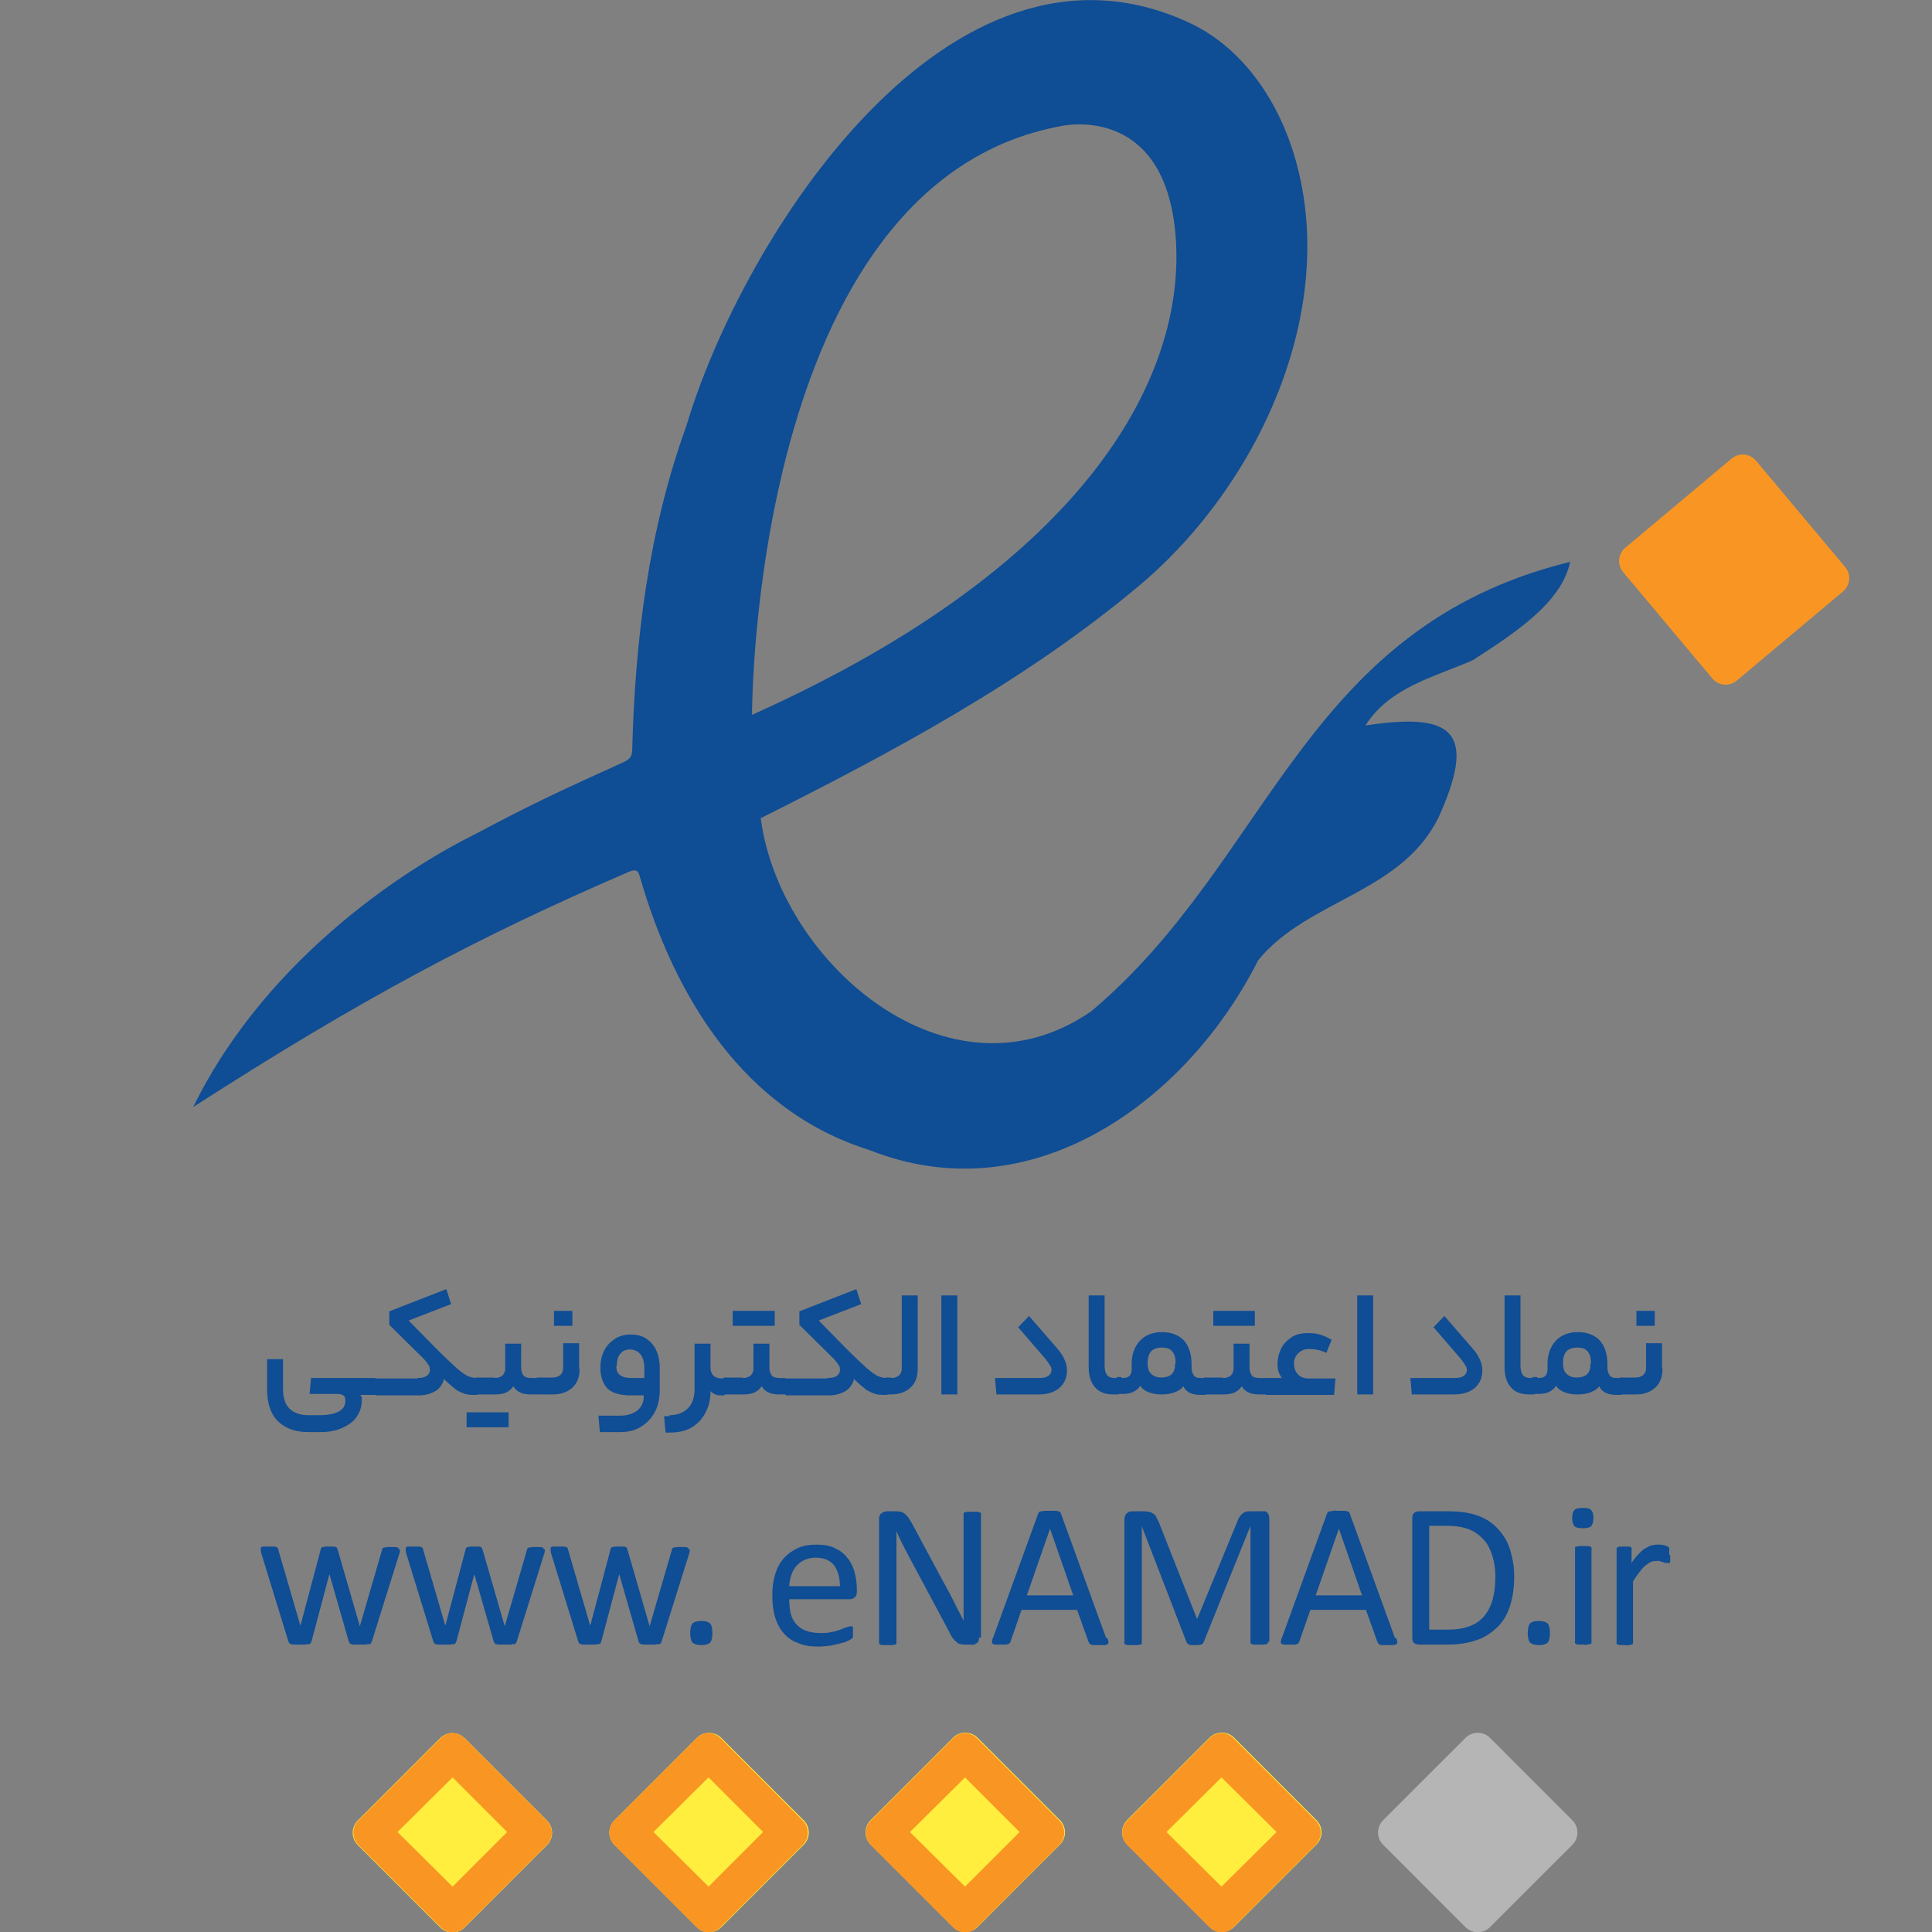 <svg width="80" height="80" viewBox="0 0 80 80" fill="none" xmlns="http://www.w3.org/2000/svg">
<rect x="0" y="0" width="80" height="80" fill="#808080" stroke="none"/>
<g clipPath="url(#clip0_5112_13021)">
<path d="M18.224 71.975L14.815 75.383C14.534 75.664 14.534 76.12 14.815 76.401L18.224 79.809C18.505 80.091 18.961 80.091 19.242 79.809L22.65 76.401C22.931 76.12 22.931 75.664 22.65 75.383L19.242 71.975C18.961 71.694 18.505 71.694 18.224 71.975Z" fill="#FFEE3E"/>
<path d="M18.74 73.6L21 75.86L18.74 78.12L16.46 75.86L18.74 73.6ZM18.74 71.76C18.56 71.76 18.38 71.84 18.24 71.98L14.84 75.38C14.56 75.66 14.56 76.12 14.84 76.4L18.24 79.8C18.38 79.94 18.56 80.02 18.74 80.02C18.92 80.02 19.1 79.94 19.24 79.8L22.64 76.4C22.92 76.12 22.92 75.66 22.64 75.38L19.24 71.98C19.1 71.84 18.92 71.76 18.74 71.76Z" fill="#F99623"/>
<path d="M28.852 71.965L25.444 75.373C25.163 75.654 25.163 76.11 25.444 76.391L28.852 79.799C29.133 80.081 29.589 80.081 29.87 79.799L33.279 76.391C33.56 76.11 33.56 75.654 33.279 75.373L29.87 71.965C29.589 71.684 29.133 71.684 28.852 71.965Z" fill="#FFEE3E"/>
<path d="M29.34 73.599L31.599 75.859L29.34 78.119L27.059 75.859L29.34 73.599ZM29.34 71.759C29.16 71.759 28.98 71.839 28.84 71.979L25.439 75.379C25.16 75.659 25.16 76.119 25.439 76.399L28.84 79.799C28.98 79.939 29.16 80.019 29.34 80.019C29.52 80.019 29.7 79.939 29.84 79.799L33.239 76.399C33.52 76.119 33.52 75.659 33.239 75.379L29.84 71.979C29.7 71.839 29.52 71.759 29.34 71.759Z" fill="#F99623"/>
<path d="M39.462 71.957L36.054 75.365C35.773 75.646 35.773 76.102 36.054 76.383L39.462 79.792C39.743 80.073 40.199 80.073 40.48 79.792L43.888 76.383C44.17 76.102 44.17 75.646 43.888 75.365L40.48 71.957C40.199 71.676 39.743 71.676 39.462 71.957Z" fill="#FFEE3E"/>
<path d="M39.96 73.601L42.22 75.861L39.96 78.121L37.68 75.861L39.96 73.601ZM39.96 71.761C39.78 71.761 39.6 71.841 39.46 71.981L36.06 75.381C35.78 75.661 35.78 76.121 36.06 76.401L39.46 79.801C39.6 79.941 39.78 80.021 39.96 80.021C40.14 80.021 40.32 79.941 40.46 79.801L43.86 76.401C44.14 76.121 44.14 75.661 43.86 75.381L40.46 71.981C40.32 71.841 40.14 71.761 39.96 71.761Z" fill="#F99623"/>
<path d="M50.084 71.955L46.675 75.362C46.394 75.643 46.394 76.099 46.675 76.38L50.082 79.79C50.363 80.071 50.819 80.071 51.1 79.79L54.509 76.383C54.791 76.102 54.791 75.646 54.51 75.365L51.103 71.955C50.822 71.674 50.366 71.674 50.084 71.955Z" fill="#FFEE3E"/>
<path d="M50.58 73.6L52.86 75.86L50.58 78.12L48.3 75.86L50.58 73.6ZM50.58 71.76C50.4 71.76 50.22 71.84 50.08 71.98L46.68 75.38C46.4 75.66 46.4 76.12 46.68 76.4L50.08 79.8C50.22 79.94 50.4 80.02 50.58 80.02C50.76 80.02 50.94 79.94 51.08 79.8L54.48 76.4C54.76 76.12 54.76 75.66 54.48 75.38L51.08 71.98C50.94 71.84 50.76 71.76 50.58 71.76Z" fill="#F99623"/>
<path d="M60.682 71.963L57.273 75.37C56.991 75.651 56.991 76.107 57.272 76.388L60.679 79.797C60.96 80.079 61.416 80.079 61.697 79.798L65.107 76.391C65.388 76.11 65.388 75.654 65.107 75.373L61.7 71.963C61.419 71.682 60.963 71.682 60.682 71.963Z" fill="#B5B5B5"/>
<path d="M67.303 22.68L71.7 18.991C72.007 18.734 72.458 18.773 72.715 19.08L76.403 23.478C76.66 23.784 76.621 24.235 76.315 24.492L71.917 28.181C71.61 28.438 71.159 28.398 70.903 28.092L67.214 23.694C66.957 23.388 66.996 22.937 67.303 22.68Z" fill="#F99623"/>
<path d="M65.04 23.26C53.9 25.98 52.64 35.62 45.18 41.88C39.3 45.94 32.28 39.86 31.5 33.88C36.96 31.14 42.46 28.2 47.16 24.26C52.26 19.98 55.64 12.44 53.46 6.02C52.72 3.86 51.3 1.9 49.24 0.94C39.3 -3.68 30.72 9.9 28.42 17.64C26.86 21.96 26.3 26.46 26.18 31.02C26.18 31.32 26.08 31.44 25.82 31.56C23.26 32.72 22.08 33.26 19.6 34.58C17.34 35.7 11.18 39.36 8 45.84C14.96 41.36 19.78 38.8 26.04 36.1C26.3 36 26.42 36 26.5 36.32C27.94 41.3 30.82 46 36 47.62C42.68 50.28 49.12 45.66 52.1 39.76C54.18 37.2 58.2 36.98 59.66 33.64C61.18 30.16 60 29.52 56.54 30.04C57.54 28.46 59.38 28.04 60.98 27.34C62.48 26.36 64.68 25.02 65.02 23.24L65.04 23.26ZM43.94 5.22C43.94 5.22 48.24 4.22 48.68 9.78C49.12 15.34 45.32 23.24 31.14 29.6C31.14 29.6 31.08 7.58 43.94 5.22Z" fill="#0F4D94"/>
<path d="M15.54 57.06C15.54 57.06 15.6 57.18 15.6 57.42C15.6 57.64 15.58 57.76 15.54 57.76H14.92C14.92 57.76 14.96 57.82 14.98 57.86C14.98 57.9 14.98 57.96 14.98 58C14.98 58.26 14.9 58.48 14.76 58.68C14.62 58.88 14.42 59.02 14.14 59.14C13.86 59.26 13.58 59.3 13.24 59.3H12.76C12.22 59.3 11.8 59.14 11.5 58.84C11.2 58.54 11.06 58.1 11.06 57.52V56.28H11.72V57.5C11.72 57.86 11.8 58.14 11.98 58.32C12.16 58.5 12.42 58.6 12.76 58.6H13.24C13.6 58.6 13.86 58.54 14.04 58.44C14.22 58.34 14.3 58.2 14.3 58C14.3 57.9 14.28 57.82 14.22 57.78C14.16 57.74 14.08 57.72 13.96 57.72H12.82L12.88 57.06H15.54Z" fill="#0F4D94"/>
<path d="M17.28 57.06C17.44 57.06 17.56 57.04 17.66 56.98C17.74 56.92 17.8 56.84 17.8 56.74C17.8 56.66 17.8 56.58 17.74 56.52C17.7 56.44 17.64 56.38 17.56 56.28L16.12 54.86V54.3L18.48 53.38L18.68 54L16.92 54.68L18.06 55.84C18.44 56.22 18.74 56.5 18.92 56.66C19.1 56.82 19.26 56.92 19.36 56.98C19.48 57.02 19.6 57.06 19.74 57.06C19.78 57.06 19.8 57.18 19.8 57.42C19.8 57.64 19.78 57.76 19.74 57.76C19.54 57.76 19.38 57.76 19.26 57.72C19.14 57.68 19 57.62 18.88 57.54C18.76 57.44 18.58 57.3 18.38 57.1C18.36 57.24 18.28 57.36 18.2 57.46C18.12 57.56 17.98 57.64 17.82 57.7C17.66 57.76 17.5 57.78 17.3 57.78H15.56C15.56 57.78 15.5 57.66 15.5 57.44C15.5 57.3 15.5 57.2 15.5 57.16C15.5 57.12 15.52 57.08 15.54 57.08H17.28V57.06Z" fill="#0F4D94"/>
<path d="M19.32 59.1V58.48H20.22V59.1H19.32ZM20.48 57.06C20.62 57.06 20.72 57.02 20.8 56.96C20.88 56.88 20.92 56.8 20.92 56.66V55.64H21.58V56.64C21.58 56.78 21.62 56.88 21.68 56.96C21.76 57.04 21.86 57.06 22.02 57.06H22.24C22.24 57.06 22.3 57.18 22.3 57.4C22.3 57.62 22.28 57.74 22.24 57.74H22C21.82 57.74 21.66 57.72 21.54 57.66C21.42 57.6 21.32 57.52 21.26 57.4C21.18 57.52 21.08 57.6 20.96 57.66C20.82 57.72 20.68 57.74 20.48 57.74H19.72C19.72 57.74 19.66 57.62 19.66 57.4C19.66 57.26 19.66 57.16 19.66 57.12C19.66 57.08 19.68 57.04 19.7 57.04H20.46L20.48 57.06ZM20.16 59.1V58.48H21.06V59.1H20.16Z" fill="#0F4D94"/>
<path d="M24 56.68C24 57.02 23.9 57.28 23.7 57.46C23.5 57.64 23.24 57.74 22.9 57.74H22.26C22.26 57.74 22.2 57.62 22.2 57.4C22.2 57.26 22.2 57.16 22.2 57.12C22.2 57.08 22.22 57.04 22.24 57.04H22.88C23.02 57.04 23.12 57 23.2 56.94C23.28 56.86 23.32 56.78 23.32 56.64V55.62H23.98V56.66L24 56.68ZM22.94 54.9V54.28H23.7V54.9H22.94Z" fill="#0F4D94"/>
<path d="M27.32 57.52C27.32 57.88 27.26 58.2 27.12 58.46C26.98 58.72 26.8 58.92 26.54 59.08C26.28 59.24 26 59.3 25.66 59.3H24.84L24.78 58.62H25.68C25.98 58.62 26.22 58.54 26.4 58.4C26.58 58.24 26.66 58.04 26.66 57.78H26.12C25.68 57.78 25.34 57.68 25.16 57.5C24.98 57.32 24.86 57.02 24.86 56.64C24.86 56.36 24.92 56.12 25.02 55.92C25.12 55.72 25.28 55.56 25.46 55.44C25.64 55.32 25.86 55.26 26.12 55.26C26.5 55.26 26.78 55.38 27 55.64C27.22 55.9 27.32 56.24 27.32 56.68V57.56V57.52ZM25.52 56.56C25.52 56.68 25.54 56.78 25.58 56.84C25.62 56.9 25.68 56.96 25.78 57C25.86 57.04 26 57.06 26.16 57.06H26.68V56.64C26.68 56.4 26.62 56.2 26.52 56.08C26.42 55.96 26.28 55.88 26.08 55.88C25.9 55.88 25.78 55.94 25.68 56.06C25.58 56.18 25.54 56.36 25.54 56.56H25.52Z" fill="#0F4D94"/>
<path d="M27.72 58.6C28.04 58.6 28.3 58.5 28.48 58.32C28.66 58.14 28.76 57.88 28.76 57.54V55.64H29.42V56.62C29.42 56.76 29.46 56.88 29.54 56.96C29.62 57.04 29.74 57.08 29.9 57.08H29.98C29.98 57.08 30.04 57.2 30.04 57.44C30.04 57.66 30.02 57.78 29.98 57.78H29.9C29.8 57.78 29.7 57.78 29.62 57.74C29.54 57.7 29.46 57.66 29.42 57.6V57.64C29.42 57.98 29.34 58.26 29.2 58.52C29.06 58.78 28.86 58.98 28.62 59.12C28.36 59.26 28.08 59.32 27.74 59.32H27.56L27.5 58.64H27.74L27.72 58.6Z" fill="#0F4D94"/>
<path d="M30.76 57.06C30.9 57.06 31 57.02 31.08 56.96C31.16 56.88 31.2 56.8 31.2 56.66V55.64H31.86V56.64C31.86 56.78 31.9 56.88 31.96 56.96C32.04 57.04 32.14 57.06 32.3 57.06H32.52C32.52 57.06 32.58 57.18 32.58 57.4C32.58 57.62 32.56 57.74 32.52 57.74H32.28C32.1 57.74 31.94 57.72 31.82 57.66C31.7 57.6 31.6 57.52 31.54 57.4C31.46 57.52 31.36 57.6 31.24 57.66C31.1 57.72 30.96 57.74 30.76 57.74H30C30 57.74 29.94 57.62 29.94 57.4C29.94 57.26 29.94 57.16 29.94 57.12C29.94 57.08 29.96 57.04 29.98 57.04H30.74L30.76 57.06ZM30.34 54.9V54.28H31.24V54.9H30.34ZM31.18 54.9V54.28H32.08V54.9H31.18Z" fill="#0F4D94"/>
<path d="M34.26 57.06C34.42 57.06 34.54 57.04 34.64 56.98C34.72 56.92 34.78 56.84 34.78 56.74C34.78 56.66 34.78 56.58 34.72 56.52C34.68 56.44 34.62 56.38 34.54 56.28L33.1 54.86V54.3L35.46 53.38L35.66 54L33.9 54.68L35.04 55.84C35.42 56.22 35.72 56.5 35.9 56.66C36.08 56.82 36.24 56.92 36.34 56.98C36.46 57.02 36.58 57.06 36.72 57.06C36.76 57.06 36.78 57.18 36.78 57.42C36.78 57.64 36.76 57.76 36.72 57.76C36.52 57.76 36.36 57.76 36.24 57.72C36.12 57.68 35.98 57.62 35.86 57.54C35.74 57.44 35.56 57.3 35.36 57.1C35.34 57.24 35.26 57.36 35.18 57.46C35.1 57.56 34.96 57.64 34.8 57.7C34.64 57.76 34.48 57.78 34.28 57.78H32.54C32.54 57.78 32.48 57.66 32.48 57.44C32.48 57.3 32.48 57.2 32.48 57.16C32.48 57.12 32.5 57.08 32.52 57.08H34.26V57.06Z" fill="#0F4D94"/>
<path d="M36.9 57.06C37.04 57.06 37.14 57.02 37.22 56.96C37.3 56.88 37.34 56.8 37.34 56.66V53.64H38V56.68C38 57.02 37.9 57.28 37.7 57.46C37.5 57.64 37.24 57.74 36.9 57.74H36.7C36.7 57.74 36.64 57.62 36.64 57.4C36.64 57.16 36.66 57.04 36.7 57.04H36.9V57.06Z" fill="#0F4D94"/>
<path d="M38.98 53.64H39.64V57.74H38.98V53.64Z" fill="#0F4D94"/>
<path d="M42.6 54.48L43.78 55.84C43.92 56 44.02 56.16 44.08 56.3C44.14 56.44 44.18 56.58 44.18 56.74C44.18 57.04 44.08 57.28 43.88 57.46C43.68 57.64 43.38 57.74 43.02 57.74H41.26L41.2 57.06H43.02C43.18 57.06 43.3 57.04 43.4 56.98C43.48 56.92 43.54 56.84 43.54 56.74C43.54 56.68 43.54 56.62 43.48 56.54C43.44 56.48 43.38 56.38 43.3 56.28L42.16 54.96L42.62 54.48H42.6Z" fill="#0F4D94"/>
<path d="M46.3 57.06C46.3 57.06 46.34 57.08 46.34 57.12C46.34 57.16 46.34 57.26 46.34 57.4C46.34 57.54 46.34 57.62 46.34 57.68C46.34 57.72 46.32 57.74 46.3 57.74H46.1C45.76 57.74 45.5 57.64 45.34 57.44C45.16 57.24 45.08 56.96 45.08 56.6V53.64H45.74V56.56C45.74 56.72 45.78 56.86 45.84 56.94C45.9 57.02 46.02 57.06 46.16 57.06H46.32H46.3Z" fill="#0F4D94"/>
<path d="M46.46 57.06C46.6 57.06 46.7 57.04 46.76 56.98C46.82 56.92 46.86 56.84 46.86 56.7V56.48C46.86 56.08 46.98 55.76 47.2 55.52C47.42 55.28 47.74 55.16 48.12 55.16C48.5 55.16 48.8 55.28 49.02 55.5C49.22 55.72 49.34 56.06 49.34 56.48V56.62C49.34 56.78 49.38 56.88 49.44 56.96C49.5 57.04 49.6 57.06 49.74 57.06H49.9C49.9 57.06 49.96 57.18 49.96 57.42C49.96 57.64 49.94 57.76 49.9 57.76H49.74C49.56 57.76 49.4 57.74 49.28 57.68C49.16 57.62 49.06 57.54 49 57.4C48.92 57.52 48.78 57.6 48.62 57.66C48.46 57.72 48.28 57.74 48.08 57.74C47.86 57.74 47.68 57.7 47.54 57.64C47.4 57.58 47.28 57.5 47.22 57.38C47.14 57.5 47.04 57.58 46.92 57.64C46.8 57.7 46.64 57.72 46.44 57.72H46.28C46.28 57.72 46.22 57.6 46.22 57.38C46.22 57.24 46.22 57.14 46.22 57.1C46.22 57.06 46.24 57.02 46.26 57.02H46.42L46.46 57.06ZM48.68 56.46C48.68 56.24 48.64 56.08 48.54 55.96C48.44 55.84 48.3 55.8 48.1 55.8C47.9 55.8 47.76 55.86 47.66 55.96C47.56 56.08 47.52 56.24 47.52 56.46C47.52 56.64 47.56 56.78 47.66 56.88C47.76 56.98 47.9 57.04 48.08 57.04C48.26 57.04 48.42 57 48.52 56.9C48.62 56.8 48.66 56.66 48.66 56.46H48.68Z" fill="#0F4D94"/>
<path d="M50.64 57.06C50.78 57.06 50.88 57.02 50.96 56.96C51.04 56.88 51.08 56.8 51.08 56.66V55.64H51.74V56.64C51.74 56.78 51.78 56.88 51.84 56.96C51.9 57.04 52.02 57.06 52.18 57.06H52.4C52.4 57.06 52.46 57.18 52.46 57.4C52.46 57.62 52.44 57.74 52.4 57.74H52.16C51.98 57.74 51.82 57.72 51.7 57.66C51.58 57.6 51.48 57.52 51.42 57.4C51.34 57.52 51.24 57.6 51.12 57.66C50.98 57.72 50.84 57.74 50.64 57.74H49.88C49.88 57.74 49.82 57.62 49.82 57.4C49.82 57.26 49.82 57.16 49.82 57.12C49.82 57.08 49.84 57.04 49.86 57.04H50.62L50.64 57.06ZM50.24 54.9V54.28H51.14V54.9H50.24ZM51.06 54.9V54.28H51.96V54.9H51.06Z" fill="#0F4D94"/>
<path d="M53.08 57.06C52.96 56.9 52.9 56.72 52.9 56.48C52.9 56.24 52.96 56.02 53.06 55.82C53.16 55.62 53.32 55.48 53.5 55.36C53.7 55.24 53.92 55.2 54.18 55.2C54.34 55.2 54.5 55.22 54.66 55.26C54.8 55.3 54.96 55.38 55.14 55.48L54.92 56.02C54.68 55.9 54.44 55.86 54.2 55.86C54.08 55.86 53.98 55.88 53.88 55.94C53.78 56 53.72 56.06 53.66 56.16C53.6 56.26 53.58 56.34 53.58 56.46C53.58 56.64 53.64 56.8 53.74 56.9C53.84 57.02 54 57.08 54.18 57.08H55.3L55.24 57.76H52.42C52.42 57.76 52.36 57.64 52.36 57.42C52.36 57.28 52.36 57.18 52.36 57.14C52.36 57.1 52.38 57.06 52.4 57.06H53.08Z" fill="#0F4D94"/>
<path d="M56.2 53.64H56.86V57.74H56.2V53.64Z" fill="#0F4D94"/>
<path d="M59.8 54.48L60.98 55.84C61.12 56 61.22 56.16 61.28 56.3C61.34 56.44 61.38 56.58 61.38 56.74C61.38 57.04 61.28 57.28 61.08 57.46C60.88 57.64 60.58 57.74 60.22 57.74H58.46L58.4 57.06H60.22C60.38 57.06 60.5 57.04 60.6 56.98C60.68 56.92 60.74 56.84 60.74 56.74C60.74 56.68 60.74 56.62 60.68 56.54C60.64 56.48 60.58 56.38 60.5 56.28L59.36 54.96L59.82 54.48H59.8Z" fill="#0F4D94"/>
<path d="M63.52 57.06C63.52 57.06 63.56 57.08 63.56 57.12C63.56 57.16 63.56 57.26 63.56 57.4C63.56 57.54 63.56 57.62 63.56 57.68C63.56 57.72 63.54 57.74 63.52 57.74H63.32C62.98 57.74 62.72 57.64 62.56 57.44C62.38 57.24 62.3 56.96 62.3 56.6V53.64H62.96V56.56C62.96 56.72 63 56.86 63.06 56.94C63.12 57.02 63.24 57.06 63.38 57.06H63.54H63.52Z" fill="#0F4D94"/>
<path d="M63.68 57.06C63.82 57.06 63.92 57.04 63.98 56.98C64.04 56.92 64.08 56.84 64.08 56.7V56.48C64.08 56.08 64.2 55.76 64.42 55.52C64.64 55.28 64.96 55.16 65.34 55.16C65.72 55.16 66.02 55.28 66.24 55.5C66.44 55.72 66.56 56.06 66.56 56.48V56.62C66.56 56.78 66.6 56.88 66.66 56.96C66.72 57.04 66.82 57.06 66.96 57.06H67.12C67.12 57.06 67.18 57.18 67.18 57.42C67.18 57.64 67.16 57.76 67.12 57.76H66.96C66.78 57.76 66.62 57.74 66.5 57.68C66.38 57.62 66.28 57.54 66.22 57.4C66.14 57.52 66 57.6 65.84 57.66C65.68 57.72 65.5 57.74 65.3 57.74C65.08 57.74 64.9 57.7 64.76 57.64C64.62 57.58 64.5 57.5 64.44 57.38C64.36 57.5 64.26 57.58 64.14 57.64C64.02 57.7 63.86 57.72 63.66 57.72H63.5C63.5 57.72 63.44 57.6 63.44 57.38C63.44 57.24 63.44 57.14 63.44 57.1C63.44 57.06 63.46 57.02 63.48 57.02H63.64L63.68 57.06ZM65.88 56.46C65.88 56.24 65.84 56.08 65.74 55.96C65.64 55.84 65.5 55.8 65.3 55.8C65.1 55.8 64.96 55.86 64.86 55.96C64.76 56.08 64.72 56.24 64.72 56.46C64.72 56.64 64.76 56.78 64.86 56.88C64.96 56.98 65.1 57.04 65.28 57.04C65.46 57.04 65.62 57 65.72 56.9C65.82 56.8 65.86 56.66 65.86 56.46H65.88Z" fill="#0F4D94"/>
<path d="M68.84 56.68C68.84 57.02 68.74 57.28 68.54 57.46C68.34 57.64 68.08 57.74 67.74 57.74H67.1C67.1 57.74 67.04 57.62 67.04 57.4C67.04 57.26 67.04 57.16 67.04 57.12C67.04 57.08 67.06 57.04 67.08 57.04H67.72C67.86 57.04 67.96 57 68.04 56.94C68.12 56.86 68.16 56.78 68.16 56.64V55.62H68.82V56.66L68.84 56.68ZM67.76 54.9V54.28H68.52V54.9H67.76Z" fill="#0F4D94"/>
<path d="M16.56 64.14C16.56 64.14 16.56 64.18 16.56 64.22C16.56 64.26 16.56 64.28 16.54 64.32L15.4 67.96C15.4 67.96 15.38 68.02 15.36 68.04C15.36 68.06 15.32 68.08 15.28 68.08C15.24 68.08 15.2 68.08 15.14 68.1C15.08 68.1 15.02 68.1 14.92 68.1C14.82 68.1 14.76 68.1 14.7 68.1C14.64 68.1 14.6 68.1 14.56 68.08C14.52 68.08 14.5 68.06 14.48 68.04C14.46 68.02 14.46 68 14.44 67.96L13.64 65.18L12.9 67.96C12.9 67.96 12.88 68.02 12.86 68.04C12.86 68.06 12.82 68.08 12.78 68.08C12.74 68.08 12.7 68.08 12.64 68.1C12.58 68.1 12.5 68.1 12.42 68.1C12.34 68.1 12.26 68.1 12.2 68.1C12.14 68.1 12.1 68.1 12.06 68.08C12.02 68.08 12 68.06 11.98 68.04C11.96 68.02 11.96 68 11.94 67.96L10.82 64.32C10.82 64.32 10.8 64.24 10.8 64.22C10.8 64.2 10.8 64.16 10.8 64.14C10.8 64.12 10.8 64.1 10.8 64.08C10.8 64.08 10.84 64.06 10.86 64.04C10.88 64.04 10.92 64.04 10.96 64.04C11 64.04 11.06 64.04 11.12 64.04C11.2 64.04 11.26 64.04 11.32 64.04C11.36 64.04 11.4 64.04 11.44 64.06C11.46 64.06 11.48 64.08 11.5 64.1C11.5 64.1 11.52 64.14 11.52 64.16L12.44 67.32L13.28 64.16C13.28 64.16 13.28 64.12 13.3 64.1C13.3 64.1 13.34 64.06 13.36 64.06C13.38 64.06 13.42 64.06 13.46 64.04C13.5 64.04 13.56 64.04 13.64 64.04C13.72 64.04 13.76 64.04 13.8 64.04C13.84 64.04 13.88 64.04 13.9 64.06C13.92 64.06 13.94 64.08 13.96 64.1C13.96 64.1 13.96 64.14 13.98 64.16L14.9 67.34L15.82 64.18C15.82 64.18 15.82 64.14 15.84 64.12C15.84 64.12 15.88 64.08 15.9 64.08C15.92 64.08 15.96 64.08 16.02 64.06C16.06 64.06 16.12 64.06 16.2 64.06C16.26 64.06 16.32 64.06 16.36 64.06C16.4 64.06 16.44 64.06 16.46 64.08C16.48 64.1 16.5 64.1 16.52 64.12C16.52 64.12 16.52 64.16 16.52 64.18L16.56 64.14Z" fill="#0F4D94"/>
<path d="M22.56 64.14C22.56 64.14 22.56 64.18 22.56 64.22C22.56 64.26 22.56 64.28 22.54 64.32L21.4 67.96C21.4 67.96 21.38 68.02 21.36 68.04C21.36 68.06 21.32 68.08 21.28 68.08C21.24 68.08 21.2 68.08 21.14 68.1C21.08 68.1 21.02 68.1 20.92 68.1C20.82 68.1 20.76 68.1 20.7 68.1C20.64 68.1 20.6 68.1 20.56 68.08C20.52 68.08 20.5 68.06 20.48 68.04C20.46 68.02 20.46 68 20.44 67.96L19.64 65.18L18.9 67.96C18.9 67.96 18.88 68.02 18.86 68.04C18.86 68.06 18.82 68.08 18.78 68.08C18.74 68.08 18.7 68.08 18.64 68.1C18.58 68.1 18.5 68.1 18.42 68.1C18.34 68.1 18.26 68.1 18.2 68.1C18.14 68.1 18.1 68.1 18.06 68.08C18.02 68.08 18 68.06 17.98 68.04C17.96 68.02 17.96 68 17.94 67.96L16.82 64.32C16.82 64.32 16.8 64.24 16.8 64.22C16.8 64.2 16.8 64.16 16.8 64.14C16.8 64.12 16.8 64.1 16.8 64.08C16.8 64.08 16.84 64.06 16.86 64.04C16.88 64.04 16.92 64.04 16.96 64.04C17 64.04 17.06 64.04 17.12 64.04C17.2 64.04 17.26 64.04 17.32 64.04C17.36 64.04 17.4 64.04 17.44 64.06C17.46 64.06 17.48 64.08 17.5 64.1C17.5 64.1 17.52 64.14 17.52 64.16L18.44 67.32L19.28 64.16C19.28 64.16 19.28 64.12 19.3 64.1C19.3 64.1 19.34 64.06 19.36 64.06C19.38 64.06 19.42 64.06 19.46 64.04C19.5 64.04 19.56 64.04 19.64 64.04C19.72 64.04 19.76 64.04 19.8 64.04C19.84 64.04 19.88 64.04 19.9 64.06C19.92 64.06 19.94 64.08 19.96 64.1C19.96 64.1 19.96 64.14 19.98 64.16L20.9 67.34L21.82 64.18C21.82 64.18 21.82 64.14 21.84 64.12C21.84 64.12 21.88 64.08 21.9 64.08C21.92 64.08 21.96 64.08 22.02 64.06C22.06 64.06 22.12 64.06 22.2 64.06C22.26 64.06 22.32 64.06 22.36 64.06C22.4 64.06 22.44 64.06 22.46 64.08C22.48 64.1 22.5 64.1 22.52 64.12C22.52 64.12 22.52 64.16 22.52 64.18L22.56 64.14Z" fill="#0F4D94"/>
<path d="M28.56 64.14C28.56 64.14 28.56 64.18 28.56 64.22C28.56 64.26 28.56 64.28 28.54 64.32L27.4 67.96C27.4 67.96 27.38 68.02 27.36 68.04C27.36 68.06 27.32 68.08 27.28 68.08C27.24 68.08 27.2 68.08 27.14 68.1C27.08 68.1 27.02 68.1 26.92 68.1C26.82 68.1 26.76 68.1 26.7 68.1C26.64 68.1 26.6 68.1 26.56 68.08C26.52 68.08 26.5 68.06 26.48 68.04C26.46 68.02 26.46 68 26.44 67.96L25.64 65.18L24.9 67.96C24.9 67.96 24.88 68.02 24.86 68.04C24.86 68.06 24.82 68.08 24.78 68.08C24.74 68.08 24.7 68.08 24.64 68.1C24.58 68.1 24.5 68.1 24.42 68.1C24.34 68.1 24.26 68.1 24.2 68.1C24.14 68.1 24.1 68.1 24.06 68.08C24.02 68.08 24 68.06 23.98 68.04C23.96 68.02 23.96 68 23.94 67.96L22.82 64.32C22.82 64.32 22.8 64.24 22.8 64.22C22.8 64.2 22.8 64.16 22.8 64.14C22.8 64.12 22.8 64.1 22.8 64.08C22.8 64.08 22.84 64.06 22.86 64.04C22.88 64.04 22.92 64.04 22.96 64.04C23 64.04 23.06 64.04 23.12 64.04C23.2 64.04 23.26 64.04 23.32 64.04C23.36 64.04 23.4 64.04 23.44 64.06C23.46 64.06 23.48 64.08 23.5 64.1C23.5 64.1 23.52 64.14 23.52 64.16L24.44 67.32L25.28 64.16C25.28 64.16 25.28 64.12 25.3 64.1C25.3 64.1 25.34 64.06 25.36 64.06C25.38 64.06 25.42 64.06 25.46 64.04C25.5 64.04 25.56 64.04 25.64 64.04C25.72 64.04 25.76 64.04 25.8 64.04C25.84 64.04 25.88 64.04 25.9 64.06C25.92 64.06 25.94 64.08 25.96 64.1C25.96 64.1 25.96 64.14 25.98 64.16L26.9 67.34L27.82 64.18C27.82 64.18 27.82 64.14 27.84 64.12C27.84 64.12 27.88 64.08 27.9 64.08C27.92 64.08 27.96 64.08 28.02 64.06C28.06 64.06 28.12 64.06 28.2 64.06C28.26 64.06 28.32 64.06 28.36 64.06C28.4 64.06 28.44 64.06 28.46 64.08C28.48 64.1 28.5 64.1 28.52 64.12C28.52 64.12 28.52 64.16 28.52 64.18L28.56 64.14Z" fill="#0F4D94"/>
<path d="M29.5 67.62C29.5 67.82 29.46 67.96 29.4 68.02C29.34 68.08 29.22 68.12 29.04 68.12C28.86 68.12 28.76 68.08 28.68 68.02C28.62 67.96 28.58 67.82 28.58 67.62C28.58 67.42 28.62 67.28 28.68 67.22C28.74 67.16 28.86 67.12 29.04 67.12C29.22 67.12 29.32 67.16 29.4 67.22C29.46 67.28 29.5 67.42 29.5 67.62Z" fill="#0F4D94"/>
<path d="M35.48 65.9C35.48 66.02 35.46 66.08 35.4 66.14C35.34 66.18 35.28 66.22 35.2 66.22H32.68C32.68 66.44 32.7 66.62 32.74 66.8C32.78 66.98 32.86 67.12 32.96 67.24C33.06 67.36 33.2 67.46 33.36 67.52C33.52 67.58 33.72 67.62 33.94 67.62C34.12 67.62 34.28 67.62 34.42 67.58C34.56 67.56 34.68 67.52 34.8 67.48C34.9 67.44 34.98 67.4 35.06 67.38C35.12 67.36 35.18 67.34 35.22 67.34C35.22 67.34 35.26 67.34 35.28 67.34C35.3 67.34 35.3 67.36 35.32 67.38C35.32 67.38 35.32 67.42 35.32 67.46C35.32 67.5 35.32 67.54 35.32 67.58C35.32 67.62 35.32 67.64 35.32 67.68C35.32 67.72 35.32 67.74 35.32 67.76C35.32 67.78 35.32 67.8 35.3 67.82C35.3 67.82 35.28 67.86 35.26 67.86C35.26 67.86 35.2 67.9 35.12 67.94C35.04 67.98 34.94 68.02 34.82 68.04C34.7 68.08 34.56 68.1 34.4 68.14C34.24 68.16 34.06 68.18 33.88 68.18C33.56 68.18 33.28 68.14 33.06 68.04C32.82 67.96 32.62 67.82 32.46 67.64C32.3 67.46 32.18 67.24 32.1 66.98C32.02 66.72 31.98 66.42 31.98 66.06C31.98 65.7 32.02 65.44 32.1 65.18C32.18 64.92 32.3 64.7 32.46 64.52C32.62 64.34 32.82 64.2 33.04 64.1C33.26 64 33.52 63.96 33.8 63.96C34.1 63.96 34.36 64 34.56 64.1C34.78 64.2 34.94 64.32 35.08 64.5C35.22 64.66 35.32 64.86 35.38 65.08C35.44 65.3 35.48 65.54 35.48 65.78V65.9ZM34.78 65.7C34.78 65.34 34.7 65.04 34.54 64.82C34.36 64.6 34.12 64.5 33.76 64.5C33.58 64.5 33.44 64.54 33.3 64.6C33.16 64.66 33.06 64.76 32.96 64.86C32.88 64.96 32.8 65.1 32.76 65.24C32.72 65.38 32.68 65.54 32.68 65.68H34.78V65.7Z" fill="#0F4D94"/>
<path d="M40.54 67.8C40.54 67.8 40.54 67.9 40.52 67.94C40.52 67.98 40.48 68.02 40.44 68.04C40.4 68.06 40.38 68.08 40.34 68.1C40.3 68.12 40.26 68.1 40.22 68.1H39.98C39.98 68.1 39.84 68.1 39.78 68.08C39.72 68.08 39.66 68.04 39.62 68C39.56 67.96 39.52 67.9 39.46 67.84C39.4 67.78 39.36 67.68 39.3 67.56L37.62 64.42C37.54 64.26 37.44 64.08 37.36 63.92C37.28 63.74 37.18 63.56 37.12 63.4C37.12 63.6 37.12 63.82 37.12 64.02C37.12 64.24 37.12 64.44 37.12 64.66V68C37.12 68 37.12 68.04 37.12 68.06C37.12 68.06 37.08 68.1 37.06 68.1C37.04 68.1 37 68.1 36.94 68.12C36.9 68.12 36.84 68.12 36.76 68.12C36.68 68.12 36.62 68.12 36.58 68.12C36.54 68.12 36.5 68.12 36.46 68.1C36.44 68.1 36.42 68.08 36.4 68.06C36.4 68.06 36.4 68.02 36.4 68V62.9C36.4 62.78 36.44 62.7 36.5 62.66C36.56 62.62 36.64 62.58 36.72 62.58H37.08C37.08 62.58 37.24 62.58 37.3 62.6C37.36 62.6 37.4 62.64 37.46 62.68C37.5 62.72 37.54 62.76 37.6 62.82C37.64 62.88 37.68 62.96 37.74 63.04L39.04 65.46C39.12 65.6 39.2 65.76 39.28 65.9C39.36 66.04 39.42 66.18 39.5 66.32C39.56 66.46 39.64 66.6 39.7 66.72C39.76 66.84 39.84 66.98 39.9 67.12C39.9 66.9 39.9 66.66 39.9 66.42C39.9 66.18 39.9 65.94 39.9 65.72V62.72C39.9 62.72 39.9 62.68 39.9 62.66C39.9 62.64 39.94 62.62 39.96 62.62C39.98 62.62 40.02 62.6 40.08 62.6C40.12 62.6 40.18 62.6 40.26 62.6C40.32 62.6 40.38 62.6 40.44 62.6C40.48 62.6 40.52 62.6 40.56 62.62C40.58 62.62 40.6 62.64 40.62 62.66C40.64 62.68 40.62 62.7 40.62 62.72V67.82L40.54 67.8Z" fill="#0F4D94"/>
<path d="M45.86 67.84C45.86 67.84 45.9 67.96 45.9 68C45.9 68.04 45.9 68.06 45.86 68.08C45.82 68.1 45.8 68.12 45.74 68.12C45.68 68.12 45.62 68.12 45.52 68.12C45.42 68.12 45.36 68.12 45.3 68.12C45.24 68.12 45.2 68.12 45.18 68.1C45.16 68.1 45.14 68.08 45.12 68.06C45.12 68.06 45.1 68.02 45.08 68L44.6 66.66H42.3L41.84 67.98C41.84 67.98 41.84 68.02 41.8 68.04C41.8 68.04 41.76 68.08 41.74 68.08C41.72 68.08 41.68 68.1 41.62 68.1C41.56 68.1 41.5 68.1 41.42 68.1C41.34 68.1 41.28 68.1 41.22 68.1C41.16 68.1 41.14 68.08 41.1 68.06C41.08 68.04 41.06 68.02 41.08 67.98C41.08 67.94 41.08 67.9 41.12 67.82L42.98 62.7C42.98 62.7 43 62.64 43.02 62.62C43.02 62.62 43.06 62.58 43.1 62.58C43.14 62.58 43.18 62.58 43.24 62.56C43.3 62.56 43.36 62.56 43.46 62.56C43.56 62.56 43.62 62.56 43.68 62.56C43.74 62.56 43.78 62.56 43.82 62.58C43.86 62.58 43.88 62.6 43.9 62.62C43.92 62.64 43.94 62.66 43.94 62.7L45.8 67.82L45.86 67.84ZM43.48 63.3L42.52 66.06H44.44L43.48 63.3Z" fill="#0F4D94"/>
<path d="M52.5 67.98C52.5 67.98 52.5 68.02 52.5 68.04C52.5 68.06 52.46 68.08 52.44 68.08C52.42 68.08 52.38 68.08 52.32 68.1C52.28 68.1 52.22 68.1 52.14 68.1C52.08 68.1 52.02 68.1 51.96 68.1C51.92 68.1 51.88 68.1 51.84 68.08C51.82 68.08 51.8 68.06 51.78 68.04C51.78 68.04 51.78 68 51.78 67.98V63.18L49.84 68C49.84 68 49.82 68.04 49.8 68.06C49.8 68.06 49.76 68.08 49.74 68.1C49.72 68.1 49.68 68.1 49.64 68.12C49.6 68.12 49.54 68.12 49.5 68.12C49.44 68.12 49.38 68.12 49.34 68.12C49.3 68.12 49.26 68.12 49.24 68.1C49.22 68.08 49.18 68.08 49.18 68.06C49.18 68.06 49.16 68.04 49.14 68.02L47.28 63.2V68C47.28 68 47.28 68.04 47.28 68.06C47.28 68.08 47.24 68.1 47.22 68.1C47.2 68.1 47.16 68.1 47.1 68.12C47.06 68.12 47 68.12 46.92 68.12C46.84 68.12 46.8 68.12 46.74 68.12C46.7 68.12 46.66 68.12 46.62 68.1C46.6 68.1 46.58 68.08 46.56 68.06C46.54 68.04 46.56 68.02 46.56 68V62.92C46.56 62.8 46.6 62.72 46.66 62.66C46.72 62.6 46.8 62.58 46.88 62.58H47.34C47.34 62.58 47.52 62.58 47.58 62.6C47.64 62.62 47.7 62.64 47.76 62.68C47.82 62.72 47.86 62.76 47.88 62.82C47.9 62.88 47.94 62.94 47.98 63.02L49.56 67.02H49.58L51.22 63.04C51.22 63.04 51.28 62.88 51.32 62.82C51.36 62.76 51.4 62.72 51.44 62.68C51.48 62.64 51.54 62.62 51.58 62.6C51.62 62.58 51.7 62.58 51.78 62.58H52.26C52.26 62.58 52.34 62.58 52.38 62.58C52.42 62.58 52.46 62.62 52.48 62.64C52.5 62.66 52.52 62.7 52.54 62.74C52.54 62.78 52.56 62.84 52.56 62.9V67.98H52.5Z" fill="#0F4D94"/>
<path d="M57.82 67.84C57.82 67.84 57.86 67.96 57.86 68C57.86 68.04 57.86 68.06 57.82 68.08C57.78 68.1 57.76 68.12 57.7 68.12C57.64 68.12 57.58 68.12 57.48 68.12C57.38 68.12 57.32 68.12 57.26 68.12C57.2 68.12 57.16 68.12 57.14 68.1C57.12 68.1 57.1 68.08 57.08 68.06C57.08 68.06 57.06 68.02 57.04 68L56.56 66.66H54.26L53.8 67.98C53.8 67.98 53.8 68.02 53.76 68.04C53.76 68.04 53.72 68.08 53.7 68.08C53.68 68.08 53.64 68.1 53.58 68.1C53.52 68.1 53.46 68.1 53.38 68.1C53.3 68.1 53.24 68.1 53.18 68.1C53.12 68.1 53.1 68.08 53.06 68.06C53.04 68.04 53.02 68.02 53.04 67.98C53.04 67.94 53.04 67.9 53.08 67.82L54.94 62.7C54.94 62.7 54.96 62.64 54.98 62.62C54.98 62.62 55.02 62.58 55.06 62.58C55.1 62.58 55.14 62.58 55.2 62.56C55.26 62.54 55.32 62.56 55.42 62.56C55.52 62.56 55.58 62.56 55.64 62.56C55.7 62.56 55.74 62.56 55.78 62.58C55.82 62.58 55.84 62.6 55.86 62.62C55.88 62.64 55.9 62.66 55.9 62.7L57.76 67.82L57.82 67.84ZM55.44 63.3L54.48 66.06H56.4L55.44 63.3Z" fill="#0F4D94"/>
<path d="M62.7 65.26C62.7 65.74 62.64 66.16 62.52 66.52C62.4 66.88 62.22 67.18 61.98 67.4C61.74 67.62 61.46 67.82 61.12 67.92C60.78 68.04 60.38 68.1 59.9 68.1H58.74C58.74 68.1 58.62 68.08 58.56 68.04C58.5 68 58.48 67.92 58.48 67.8V62.88C58.48 62.76 58.5 62.7 58.56 62.64C58.62 62.6 58.68 62.58 58.74 62.58H59.98C60.46 62.58 60.86 62.64 61.2 62.76C61.52 62.88 61.8 63.06 62.02 63.3C62.24 63.54 62.42 63.82 62.52 64.14C62.62 64.46 62.7 64.84 62.7 65.26ZM61.92 65.28C61.92 64.98 61.88 64.7 61.8 64.44C61.72 64.18 61.62 63.96 61.46 63.78C61.3 63.6 61.1 63.44 60.86 63.34C60.62 63.24 60.3 63.18 59.92 63.18H59.18V67.48H59.94C60.3 67.48 60.58 67.44 60.84 67.34C61.08 67.26 61.28 67.12 61.44 66.94C61.6 66.76 61.72 66.52 61.8 66.26C61.88 65.98 61.92 65.66 61.92 65.28Z" fill="#0F4D94"/>
<path d="M64.18 67.62C64.18 67.82 64.14 67.96 64.08 68.02C64.02 68.08 63.9 68.12 63.72 68.12C63.54 68.12 63.44 68.08 63.36 68.02C63.3 67.96 63.26 67.82 63.26 67.62C63.26 67.42 63.3 67.28 63.36 67.22C63.42 67.16 63.54 67.12 63.72 67.12C63.9 67.12 64 67.16 64.08 67.22C64.14 67.28 64.18 67.42 64.18 67.62Z" fill="#0F4D94"/>
<path d="M65.98 62.86C65.98 63.02 65.94 63.14 65.88 63.2C65.82 63.26 65.7 63.28 65.54 63.28C65.38 63.28 65.26 63.26 65.2 63.2C65.14 63.14 65.1 63.04 65.1 62.86C65.1 62.68 65.14 62.58 65.2 62.52C65.26 62.46 65.38 62.44 65.54 62.44C65.7 62.44 65.82 62.46 65.88 62.52C65.94 62.58 65.98 62.68 65.98 62.86ZM65.9 67.98C65.9 67.98 65.9 68.02 65.9 68.04C65.9 68.06 65.88 68.06 65.84 68.08C65.82 68.08 65.78 68.08 65.74 68.1C65.7 68.12 65.64 68.1 65.56 68.1C65.48 68.1 65.44 68.1 65.38 68.1C65.34 68.1 65.3 68.1 65.28 68.08C65.26 68.08 65.24 68.06 65.22 68.04C65.2 68.02 65.22 68 65.22 67.98V64.14C65.22 64.14 65.22 64.1 65.22 64.08C65.22 64.06 65.24 64.04 65.28 64.04C65.32 64.04 65.34 64.04 65.38 64.02C65.42 64.02 65.48 64.02 65.56 64.02C65.64 64.02 65.68 64.02 65.74 64.02C65.8 64.02 65.82 64.02 65.84 64.04C65.86 64.04 65.88 64.06 65.9 64.08C65.92 64.1 65.9 64.12 65.9 64.14V67.98Z" fill="#0F4D94"/>
<path d="M69.16 64.4C69.16 64.4 69.16 64.52 69.16 64.56C69.16 64.6 69.16 64.64 69.16 64.66C69.16 64.68 69.16 64.7 69.12 64.72C69.12 64.72 69.08 64.72 69.06 64.72C69.04 64.72 69 64.72 68.98 64.72C68.94 64.72 68.92 64.7 68.86 64.68C68.82 64.68 68.78 64.66 68.72 64.64C68.66 64.62 68.62 64.64 68.56 64.64C68.48 64.64 68.42 64.64 68.36 64.68C68.3 64.7 68.22 64.76 68.14 64.82C68.06 64.88 67.98 64.98 67.9 65.08C67.82 65.18 67.72 65.32 67.62 65.48V68C67.62 68 67.62 68.04 67.62 68.06C67.62 68.08 67.6 68.08 67.56 68.1C67.54 68.1 67.5 68.1 67.46 68.12C67.42 68.14 67.36 68.12 67.28 68.12C67.2 68.12 67.16 68.12 67.1 68.12C67.06 68.12 67.02 68.12 67 68.1C66.98 68.1 66.96 68.08 66.94 68.06C66.92 68.04 66.94 68.02 66.94 68V64.16C66.94 64.16 66.94 64.12 66.94 64.1C66.94 64.1 66.96 64.08 67 64.06C67.02 64.06 67.06 64.04 67.1 64.04C67.14 64.04 67.2 64.04 67.26 64.04C67.32 64.04 67.38 64.04 67.42 64.04C67.46 64.04 67.5 64.04 67.52 64.06C67.54 64.06 67.56 64.08 67.56 64.1C67.56 64.12 67.56 64.14 67.56 64.16V64.72C67.66 64.56 67.76 64.44 67.86 64.34C67.96 64.24 68.04 64.16 68.12 64.12C68.2 64.08 68.28 64.02 68.36 64C68.44 63.98 68.52 63.96 68.6 63.96C68.64 63.96 68.68 63.96 68.72 63.96C68.76 63.96 68.82 63.96 68.86 63.98C68.92 63.98 68.96 64 69 64.02C69.04 64.02 69.08 64.04 69.08 64.06C69.08 64.06 69.1 64.08 69.12 64.1C69.12 64.1 69.12 64.12 69.12 64.14C69.12 64.16 69.12 64.18 69.12 64.22C69.12 64.26 69.12 64.32 69.12 64.38L69.16 64.4Z" fill="#0F4D94"/>
</g>
<defs>
<clipPath id="clip0_5112_13021">
<rect width="80" height="80" fill="white"/>
</clipPath>
</defs>
</svg>
